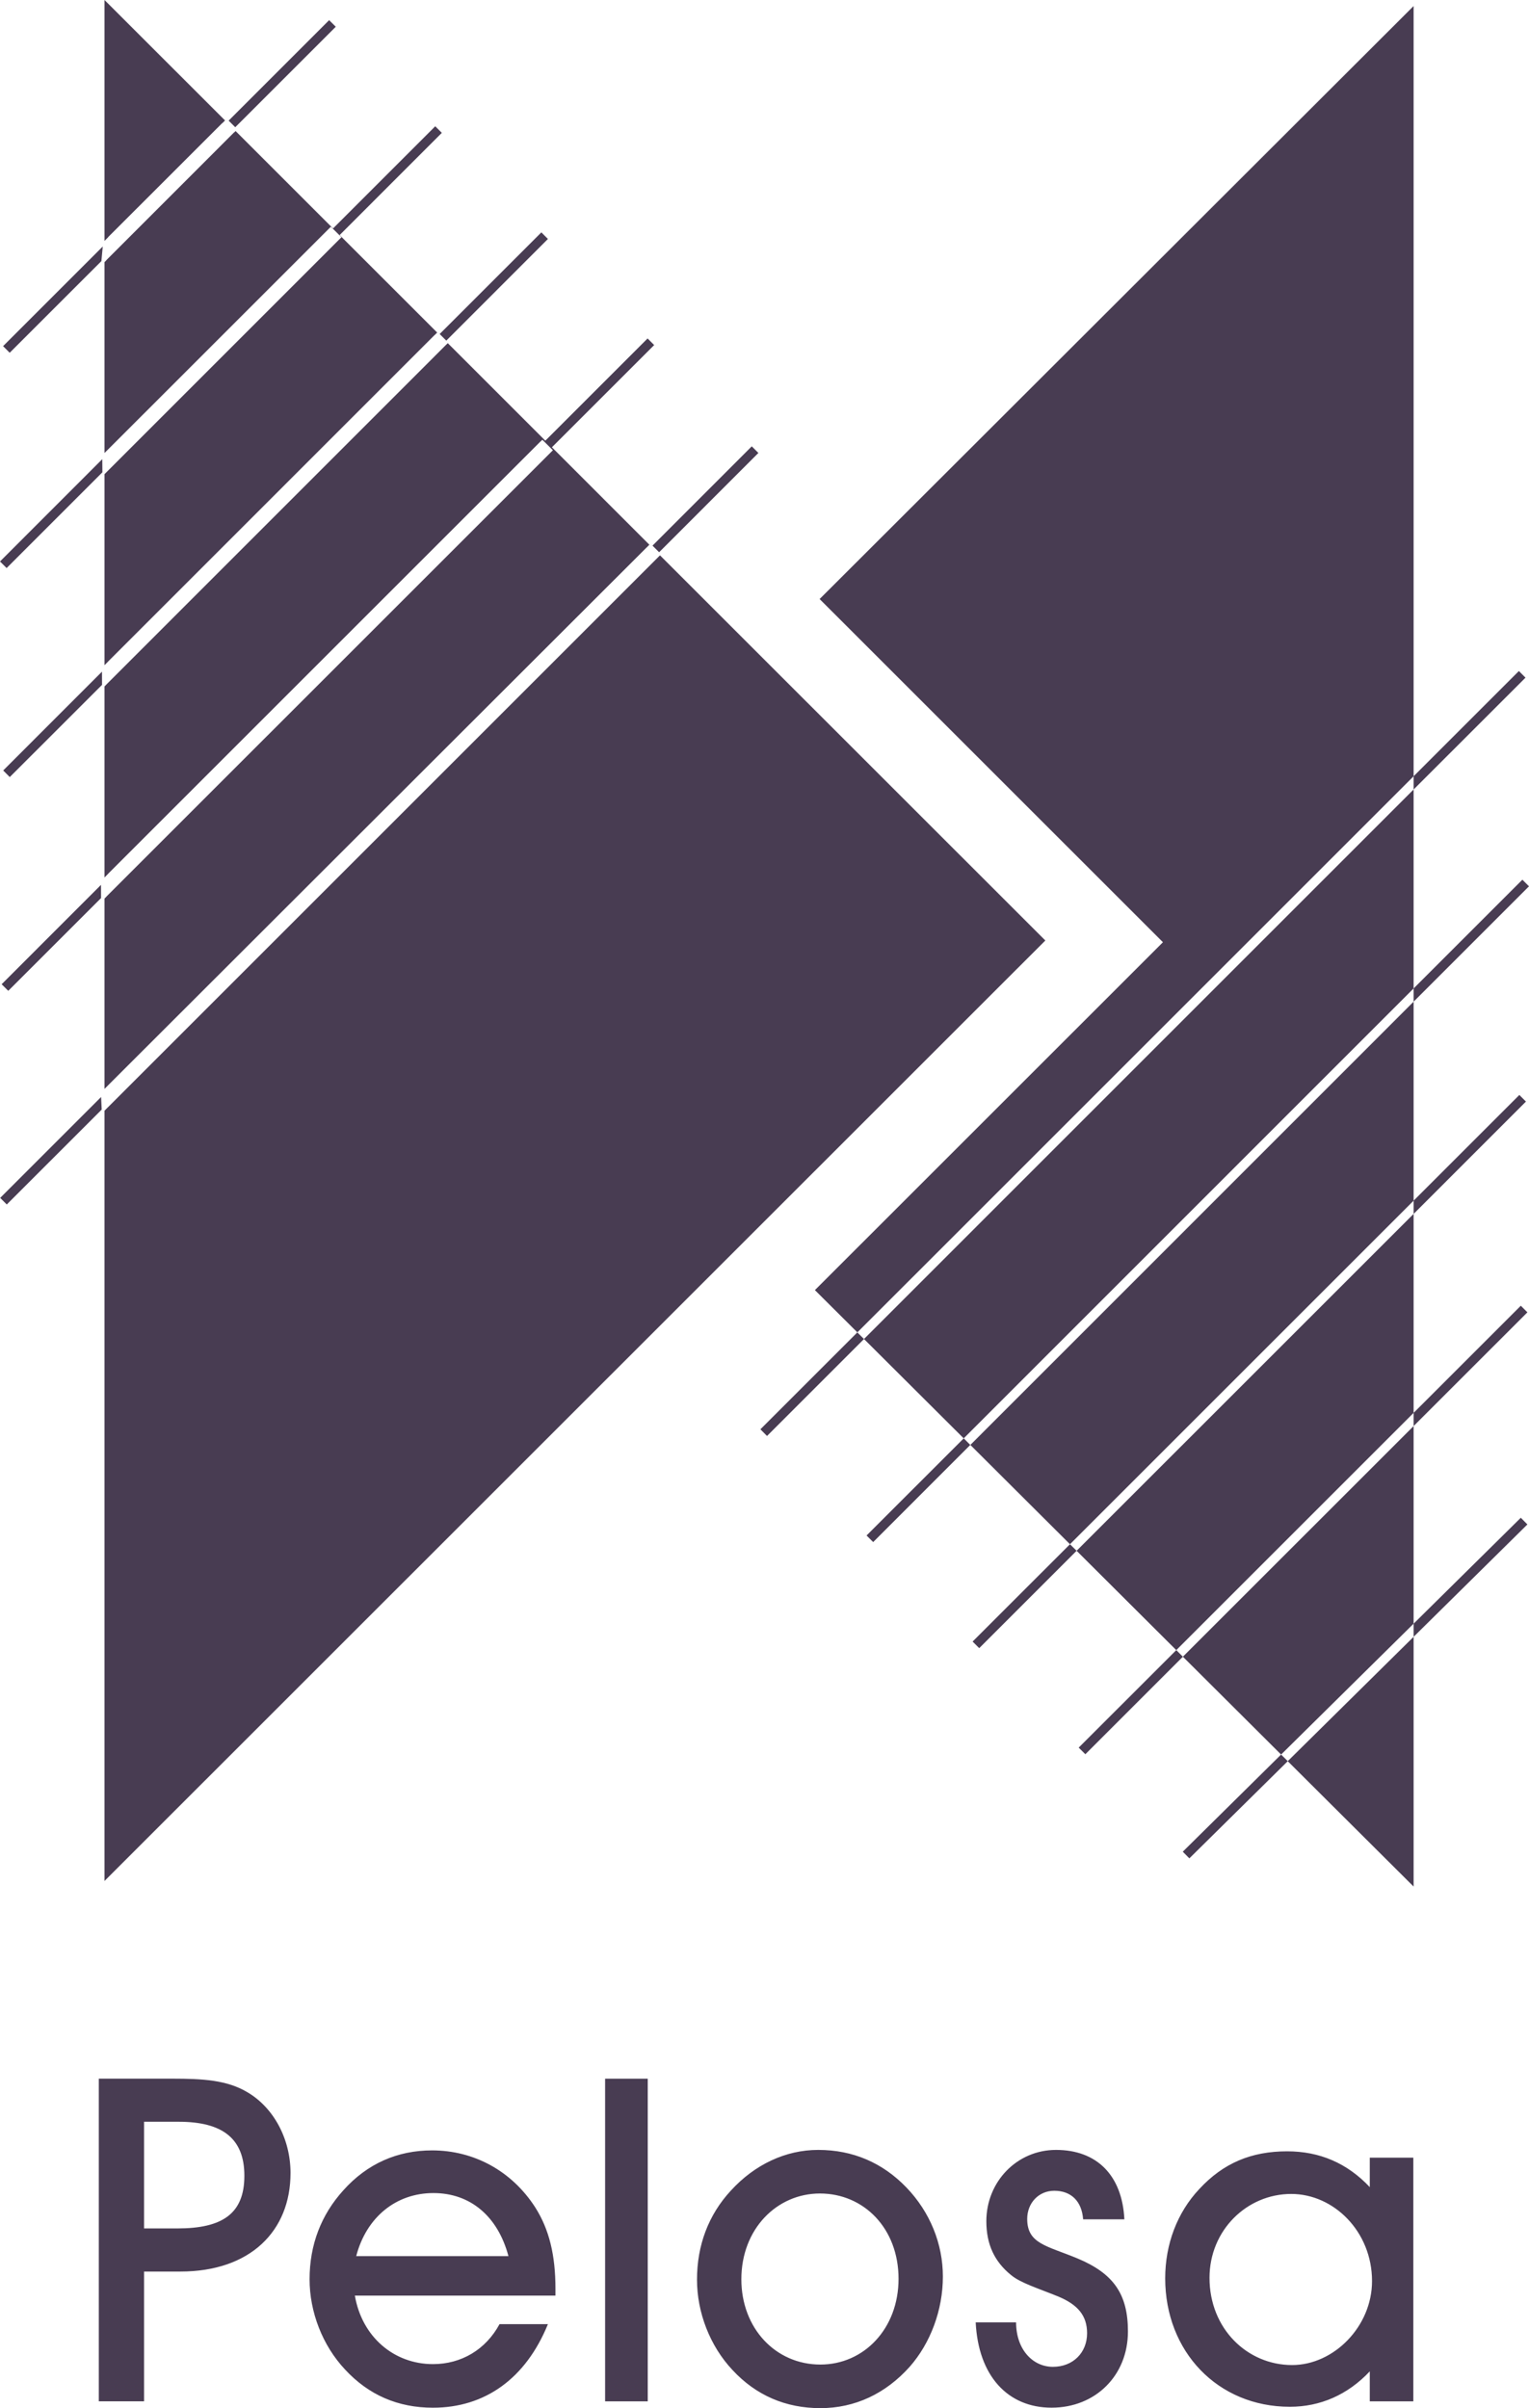 <svg xmlns="http://www.w3.org/2000/svg" width="1587" height="2500" viewBox="0 0 209.203 329.561"><g fill="#483c52"><path d="M175.285 240.114l-13.453 13.294.9.912 13.463-13.297 17.221 17.157v-34.178l-17.221 17.016zM208.984 208.624l-.901-.915-14.667 14.496v1.797zM208.082 178.692l-14.666 14.664v1.806l15.568-15.566zM148.502 240.071l13.345-13.346-.904-.901-13.351 13.341zM208.786 150.752l-.903-.904-14.467 14.465v-27.231l-60.649 60.661 13.631 13.589 47.018-47.015v1.807l-46.11 46.105 13.637 13.595 32.473-32.468v-27.228z"/><path d="M133.077 224.65l.904.903 13.325-13.324-.908-.897zM208.298 120.389l-14.882 14.882v1.811l15.787-15.788zM118.567 210.135l.904.902 13.286-13.294-.896-.901zM207.821 91.832l-14.405 14.401v1.81l15.309-15.302zM104.042 195.602l.905.914 13.269-13.27-.914-.903zM112.143 81.98l46.974 46.966-47.618 47.609 5.809 5.785 76.108-76.107V.826zM161.847 226.723l13.438 13.391 18.131-17.909v-27.043z"/><path d="M118.216 183.246l13.641 13.596 61.559-61.571v-27.228zM.024 163.936l.901.901 12.989-12.988-.08-1.723zM103.764 61.989l-13.58 13.587-.905-.905 13.58-13.587zM13.819 121.096l-13.597 13.6.906.901 12.698-12.694zM61.062 46.617l13.906-13.913-.898-.902-13.913 13.909zM.437 105.439l.897.906 12.627-12.619-.008-1.811zM0 76.838l.905.901 13.104-13.104-.016-1.799zM45.941 3.661l-.909-.902-13.75 13.751.906.902zM1.326 48.276l12.547-12.543.184-1.998L.421 47.371zM14.803 90.517l44.641-44.649.007.007.364-.363-13.344-13.343 13.98-13.987-.902-.901-13.983 13.983-13.332-13.332-.184.185-.01-.011-17.487 17.492v.02l-.258.257v26.121l.258-.259v.004l30.384-30.38.334-.333 1.449 1.441-.158.156-.001-.001-.182.18-.001.002-31.575 31.58-.508.508v26.14l.508-.51zM14.803 148.51l73.685-73.602.004.004.357-.365-13.335-13.336 13.991-13.987-.901-.905L74.613 60.31 61.265 46.962l-.185.184-.002-.002-46.53 46.537v.007l-.253.256v26.143l.508-.513v-.011l59.171-59.168.009.008.223-.222 1.445 1.441-.044.044-.004-.004-61.055 61.046v.012l-.253.254v26.048l.508-.508zM143.028 128.711L90.303 76l-.362.362-75.138 75.134v-.004l-.508.513v105.412l128.548-128.522zM14.803 32.441l15.611-15.603.014.014.361-.369L14.731.433 14.295 0v32.973l.508-.509z"/><g><path d="M13.518 328.626v-44.157h10.018c4.253 0 7.533.192 10.323 1.864 3.589 2.113 5.891 6.393 5.891 11.053 0 7.952-5.524 13.48-15.061 13.48H19.71v17.76h-6.192zm10.747-23.659c6.135 0 9.17-1.991 9.17-7.206 0-5.092-2.978-7.393-8.987-7.393H19.71v14.599h4.555zM59.239 323.535c3.886 0 7.227-1.987 9.109-5.472h6.62c-3.035 7.458-8.62 11.437-15.729 11.437-4.795 0-8.804-1.742-12.022-5.219-3.096-3.292-4.86-7.886-4.86-12.357 0-4.717 1.581-8.821 4.62-12.175 3.275-3.659 7.406-5.463 12.144-5.463 5.703 0 10.869 2.79 14.087 7.76 1.943 3.044 2.791 6.585 2.791 11.179v.935H48.553c.969 5.645 5.345 9.375 10.686 9.375m.065-23.41c-5.105 0-9.17 3.288-10.568 8.629h20.83c-1.459-5.468-5.223-8.629-10.262-8.629M82.793 284.473h5.834v44.157h-5.834zM99.981 299.81c3.279-3.604 7.532-5.59 11.965-5.59 4.733 0 8.804 1.742 12.083 5.152 3.219 3.354 4.979 7.703 4.979 12.175 0 4.599-1.699 9.127-4.551 12.362-3.283 3.664-7.471 5.651-12.209 5.651-4.734 0-8.804-1.738-12.026-5.219-3.096-3.292-4.856-7.887-4.856-12.358-.001-4.724 1.576-8.881 4.615-12.173m12.267 23.785c5.951 0 10.694-4.903 10.694-11.737 0-6.896-4.743-11.673-10.756-11.673-5.891 0-10.751 4.848-10.751 11.738 0 6.707 4.682 11.672 10.813 11.672M139.025 317.823c0 3.664 2.244 6.083 5.041 6.083 2.734 0 4.673-1.926 4.673-4.594 0-2.42-1.275-3.913-3.948-5.031-2.914-1.179-5.159-1.864-6.438-2.921-2.302-1.86-3.397-4.223-3.397-7.384 0-5.406 4.188-9.756 9.531-9.756 5.589 0 9.057 3.48 9.354 9.502h-5.643c-.184-2.484-1.642-3.912-3.947-3.912-2.133 0-3.705 1.677-3.705 3.852 0 3.414 2.666 3.659 6.857 5.401 4.918 2.053 6.926 4.847 6.926 10.004 0 6.022-4.437 10.429-10.445 10.429-6.011 0-10.02-4.35-10.387-11.673h5.528zM187.419 324.526c-3.039 3.231-6.803 4.847-10.934 4.847-9.896 0-17.058-7.58-17.058-17.576 0-4.659 1.634-9.009 4.673-12.231 3.283-3.546 7.109-5.153 12.018-5.153 4.437 0 8.201 1.607 11.301 4.9v-4.035h5.957v33.354h-5.957v-4.106zm-10.628-.864c5.713 0 10.936-5.284 10.936-11.489 0-6.773-5.223-11.926-11.058-11.926-6.069 0-11.179 4.97-11.179 11.484 0 6.961 5.17 11.931 11.301 11.931"/></g></g></svg>